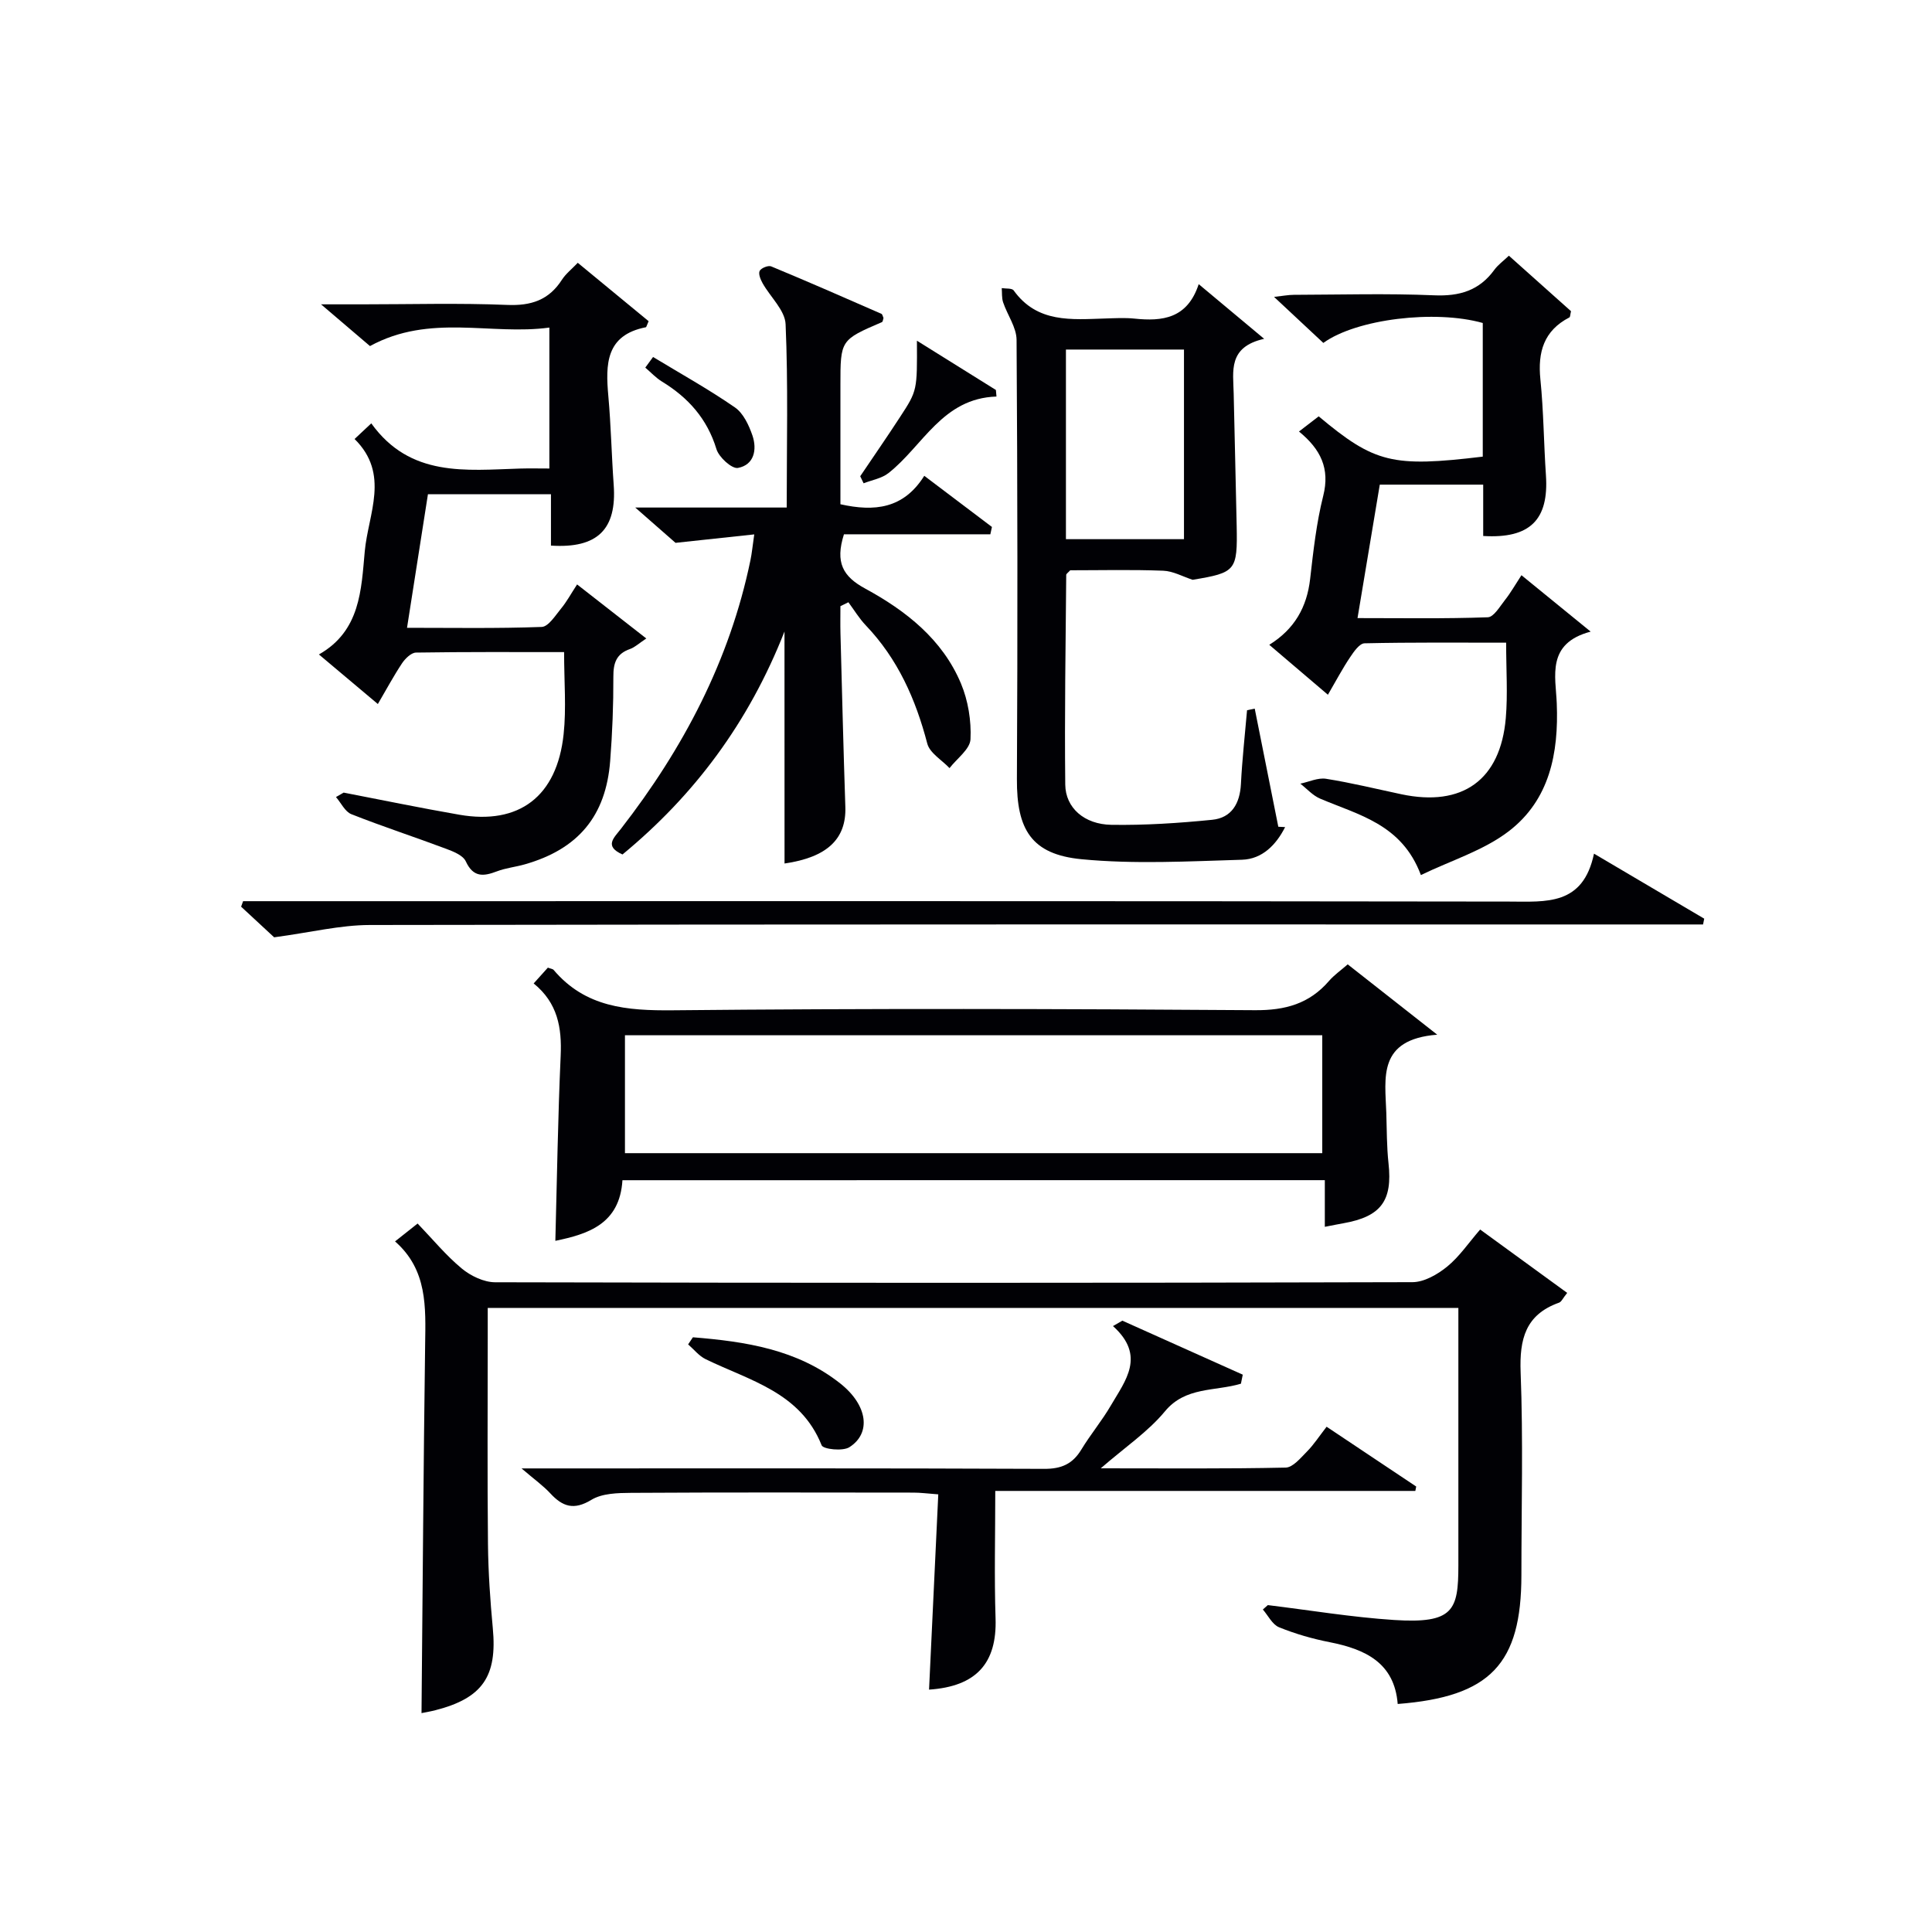 <svg enable-background="new 0 0 400 400" viewBox="0 0 400 400" xmlns="http://www.w3.org/2000/svg"><g fill="#010105"><path d="m306.45 254.56c6.1 4.44 11.94 8.7 18.02 13.12-.89 1.09-1.18 1.84-1.68 2.02-6.94 2.47-8.22 7.51-7.96 14.4.54 13.97.16 27.99.16 41.98 0 18.42-6.42 25.22-25.61 26.71-.68-8.52-6.68-11.33-14.07-12.79-3.57-.7-7.12-1.72-10.49-3.09-1.39-.56-2.26-2.41-3.36-3.68.34-.3.69-.61 1.03-.91 8.71 1.06 17.39 2.51 26.13 3.08 12.33.8 13.31-2.02 13.32-11.28.01-17.65 0-35.3 0-53.33-66.95 0-133.66 0-200.96 0v6.42c0 14.16-.1 28.33.05 42.49.06 5.81.46 11.62 1 17.41.94 9.94-2.11 14.46-11.84 16.96-1.24.32-2.51.52-2.92.61.24-25.47.4-50.89.75-76.31.11-7.75.5-15.44-6.23-21.35 1.74-1.38 2.99-2.37 4.67-3.7 3.11 3.23 5.86 6.59 9.14 9.31 1.85 1.53 4.57 2.84 6.9 2.85 63.31.15 126.63.16 189.94-.02 2.41-.01 5.17-1.59 7.15-3.2 2.55-2.07 4.44-4.91 6.86-7.7z"/><path d="m128.87 244.35c-.56 9.09-7.13 11.15-13.89 12.55.34-12.84.53-25.58 1.1-38.3.26-5.81-.6-10.94-5.59-14.99 1.13-1.25 2.07-2.3 2.94-3.27.6.23 1.02.26 1.2.48 6.56 7.74 15.13 8.44 24.67 8.35 40.16-.4 80.33-.31 120.49-.02 6.32.05 11.29-1.33 15.38-6.07 1.06-1.22 2.43-2.17 3.86-3.42 5.84 4.59 11.51 9.04 18.53 14.56-12.4.98-10.78 8.95-10.54 16.18.11 3.5.08 7.01.46 10.48.84 7.7-1.54 10.99-9.28 12.37-1.13.2-2.26.43-3.91.75 0-3.21 0-6.26 0-9.66-48.59.01-96.67.01-145.42.01zm144.89-30.01c-48.41 0-96.44 0-144.37 0v24.41h144.37c0-8.18 0-16.11 0-24.41z"/><path d="m162.42 130.75c-7.43 18.88-18.66 33.88-33.54 46.16-3.83-1.71-1.81-3.4-.34-5.29 12.91-16.62 22.53-34.85 26.83-55.63.3-1.43.43-2.89.79-5.35-5.34.57-10.07 1.08-16.3 1.75-1.54-1.35-4.51-3.96-8.34-7.31h31.36c0-13.07.31-25.53-.23-37.95-.12-2.89-3.16-5.63-4.76-8.49-.43-.77-.91-1.94-.61-2.55.29-.59 1.77-1.19 2.38-.94 7.65 3.17 15.24 6.5 22.82 9.82.23.1.29.56.44.86-.1.3-.13.77-.32.86-8.6 3.7-8.6 3.7-8.6 13.1v24.61c7.01 1.56 13.05.98 17.36-5.89 4.9 3.7 9.45 7.15 14.01 10.59-.11.51-.22 1.01-.33 1.52-10.21 0-20.43 0-30.31 0-1.86 5.87-.2 8.74 4.4 11.24 8.41 4.57 15.99 10.5 19.83 19.66 1.48 3.54 2.16 7.71 1.97 11.54-.1 2.06-2.81 3.98-4.34 5.97-1.59-1.68-4.1-3.12-4.61-5.09-2.4-9.19-6.11-17.54-12.74-24.48-1.36-1.43-2.4-3.17-3.59-4.77-.55.27-1.1.54-1.65.81 0 1.88-.04 3.77.01 5.65.32 11.97.61 23.95 1.01 35.92.22 6.64-3.78 10.43-12.59 11.71-.01-15.74-.01-31.45-.01-48.03z"/><path d="m71.15 164.1c7.98 1.54 15.94 3.19 23.95 4.58 12.37 2.15 20.22-3.77 21.59-16.66.58-5.4.1-10.91.1-17.01-10.48 0-20.58-.06-30.67.1-.98.02-2.22 1.23-2.87 2.2-1.72 2.58-3.19 5.33-5.02 8.45-4.16-3.5-7.94-6.69-12.2-10.26 8.6-4.88 8.76-13.42 9.49-21.35.71-7.77 5.27-16-2.11-23.26 1.37-1.28 2.4-2.25 3.46-3.24 8.05 11.22 19.58 9.7 30.77 9.36 1.95-.06 3.91-.01 6.1-.01 0-9.74 0-19 0-29.18-12.13 1.66-24.69-2.96-37.14 3.83-2.68-2.28-5.79-4.94-10.13-8.64h8.54c10 0 20.01-.29 29.99.12 4.98.21 8.64-1.01 11.34-5.21.79-1.23 2.01-2.18 3.28-3.51 5.04 4.15 9.96 8.21 14.67 12.09-.43.97-.47 1.23-.56 1.25-8.34 1.63-8.37 7.67-7.78 14.26.55 6.12.67 12.27 1.11 18.39.66 9.16-3.32 13.19-12.99 12.56 0-3.41 0-6.86 0-10.63-8.62 0-16.85 0-25.47 0-1.41 8.99-2.81 17.97-4.33 27.65 9.42 0 18.66.16 27.88-.18 1.39-.05 2.82-2.35 4.01-3.8 1.16-1.4 2.03-3.03 3.32-5 4.63 3.62 9.22 7.2 14.33 11.19-1.58 1.05-2.4 1.84-3.37 2.18-2.83.98-3.47 2.9-3.45 5.74.02 5.81-.21 11.64-.66 17.44-.88 11.4-6.62 18.25-17.66 21.4-1.91.55-3.94.75-5.78 1.45-2.8 1.07-4.9 1.29-6.45-2.06-.57-1.24-2.55-2.04-4.06-2.6-6.52-2.45-13.16-4.61-19.63-7.17-1.32-.52-2.14-2.34-3.19-3.55.53-.31 1.06-.61 1.59-.92z"/><path d="m274.93 143.84c-4.38-3.73-8.17-6.96-12.14-10.34 5.23-3.25 7.79-7.79 8.46-13.64.66-5.77 1.3-11.6 2.71-17.2 1.42-5.63-.5-9.63-5.02-13.32 1.64-1.26 2.89-2.22 4.08-3.14 11.58 9.68 15.26 10.59 33.97 8.34 0-4.52 0-9.13 0-13.74 0-4.66 0-9.32 0-13.93-9.86-2.78-26.12-.85-33.01 4.13-3.13-2.93-6.35-5.94-10.2-9.53 1.81-.2 2.97-.43 4.13-.43 9.66-.03 19.33-.31 28.98.1 5.27.23 9.37-.97 12.5-5.28.77-1.05 1.89-1.85 3.01-2.92 4.4 3.93 8.69 7.77 12.86 11.49-.17.69-.15 1.19-.34 1.29-5.29 2.74-6.57 7.16-6 12.81.67 6.6.7 13.26 1.15 19.88.62 9.19-3.28 13.15-12.99 12.56 0-3.41 0-6.86 0-10.63-7.28 0-14.17 0-21.41 0-1.5 9.02-3 17.98-4.61 27.63 9.16 0 18.07.15 26.97-.17 1.25-.04 2.52-2.27 3.6-3.63 1.12-1.41 2.01-3 3.37-5.08 4.63 3.77 9.05 7.37 14.33 11.68-9.22 2.43-7.24 9.27-7.02 14.84.42 10.38-1.5 20-9.91 26.47-5.21 4-11.93 6.05-18.22 9.09-3.95-10.58-12.94-12.43-20.88-15.83-1.52-.65-2.73-2.04-4.08-3.09 1.78-.37 3.65-1.28 5.33-1.01 5.23.83 10.39 2.1 15.58 3.2 12.65 2.68 20.53-2.94 21.63-15.78.42-4.94.07-9.95.07-15.6-9.81 0-19.57-.09-29.32.13-1.03.02-2.22 1.73-2.99 2.89-1.55 2.3-2.86 4.79-4.59 7.76z"/><path d="m246.92 120.04c-2.03-.66-4.05-1.81-6.1-1.88-6.48-.25-12.97-.09-19.24-.09-.43.48-.82.72-.83.95-.12 14.47-.36 28.95-.2 43.42.05 4.82 3.95 8.24 9.54 8.33 6.95.11 13.94-.35 20.87-1.04 4.03-.4 5.75-3.37 5.96-7.41.26-5.1.83-10.19 1.27-15.28.53-.11 1.06-.21 1.59-.32 1.63 8.15 3.25 16.3 4.88 24.45.47.02.94.05 1.41.07-1.85 3.66-4.72 6.63-8.93 6.76-11.08.33-22.26.95-33.25-.11-10.39-1.01-13.41-6.19-13.35-16.61.16-30.31.13-60.61-.07-90.92-.02-2.59-1.9-5.14-2.78-7.75-.31-.91-.21-1.97-.29-2.96.84.14 2.11-.02 2.47.48 4.88 6.8 12 6.02 18.98 5.81 2-.06 4.01-.18 5.99.02 5.82.61 10.99.02 13.34-7.13 4.46 3.73 8.44 7.05 13.55 11.32-7.54 1.69-6.4 6.72-6.31 11.3.19 9.14.44 18.28.62 27.42.18 9.29-.15 9.69-9.12 11.17zm-26.23-8.41h24.44c0-13.31 0-26.31 0-39.26-8.37 0-16.28 0-24.44 0z"/><path d="m232.37 273.43c8.31 3.73 16.62 7.45 24.93 11.18-.13.62-.25 1.25-.38 1.87-5.33 1.61-11.47.57-15.72 5.71-3.5 4.23-8.26 7.43-13.3 11.81 13.45 0 25.87.12 38.28-.15 1.51-.03 3.11-2.01 4.42-3.33 1.39-1.4 2.48-3.1 4.06-5.13 6.26 4.18 12.41 8.28 18.55 12.38-.06.3-.12.61-.18.91-28.79 0-57.58 0-86.97 0 0 9.2-.22 17.79.06 26.38.31 9.27-3.97 14.1-13.77 14.76.63-13.36 1.26-26.72 1.91-40.43-2.26-.17-3.69-.36-5.13-.36-19.49-.02-38.98-.07-58.47.05-2.77.02-5.99.09-8.21 1.44-3.63 2.21-5.96 1.43-8.52-1.34-1.45-1.57-3.23-2.83-5.95-5.16h6.23c33.98 0 67.96-.06 101.95.09 3.6.02 5.91-1 7.73-4.01 1.89-3.12 4.27-5.96 6.1-9.11 2.99-5.13 7.3-10.27.44-16.44.66-.39 1.3-.76 1.94-1.12z"/><path d="m330.02 176.74c8.43 4.97 15.63 9.22 22.82 13.46-.08.4-.16.8-.24 1.2-2.06 0-4.13 0-6.19 0-89.95 0-179.89-.05-269.84.11-6.13.01-12.26 1.54-19.81 2.55-1.4-1.3-4.12-3.82-6.84-6.34.14-.38.27-.76.41-1.14h6.22c85.28 0 170.57-.05 255.85.08 7.74.02 15.35.88 17.62-9.92z"/><path d="m143.46 276.87c10.86.88 21.58 2.49 30.52 9.57 5.69 4.51 6.43 10.3 1.87 13.19-1.37.87-5.41.43-5.74-.4-4.39-11-14.92-13.39-24.02-17.83-1.38-.67-2.42-2.02-3.62-3.06z"/><path d="m178.1 98.6c2.76-4.1 5.58-8.16 8.27-12.3 3.56-5.45 3.52-5.48 3.47-15.76 5.74 3.58 11.04 6.89 16.35 10.2.04.45.08.9.12 1.36-11.2.36-15.18 10.18-22.35 15.84-1.4 1.11-3.42 1.44-5.16 2.12-.23-.48-.46-.97-.7-1.46z"/><path d="m135.21 73.91c5.68 3.44 11.51 6.68 16.96 10.45 1.73 1.2 2.88 3.67 3.61 5.79 1 2.93.36 6.11-3 6.73-1.25.23-3.94-2.21-4.45-3.9-1.92-6.29-5.84-10.66-11.29-13.99-1.26-.77-2.3-1.91-3.44-2.88.54-.73 1.08-1.46 1.61-2.2z"/></g></svg>